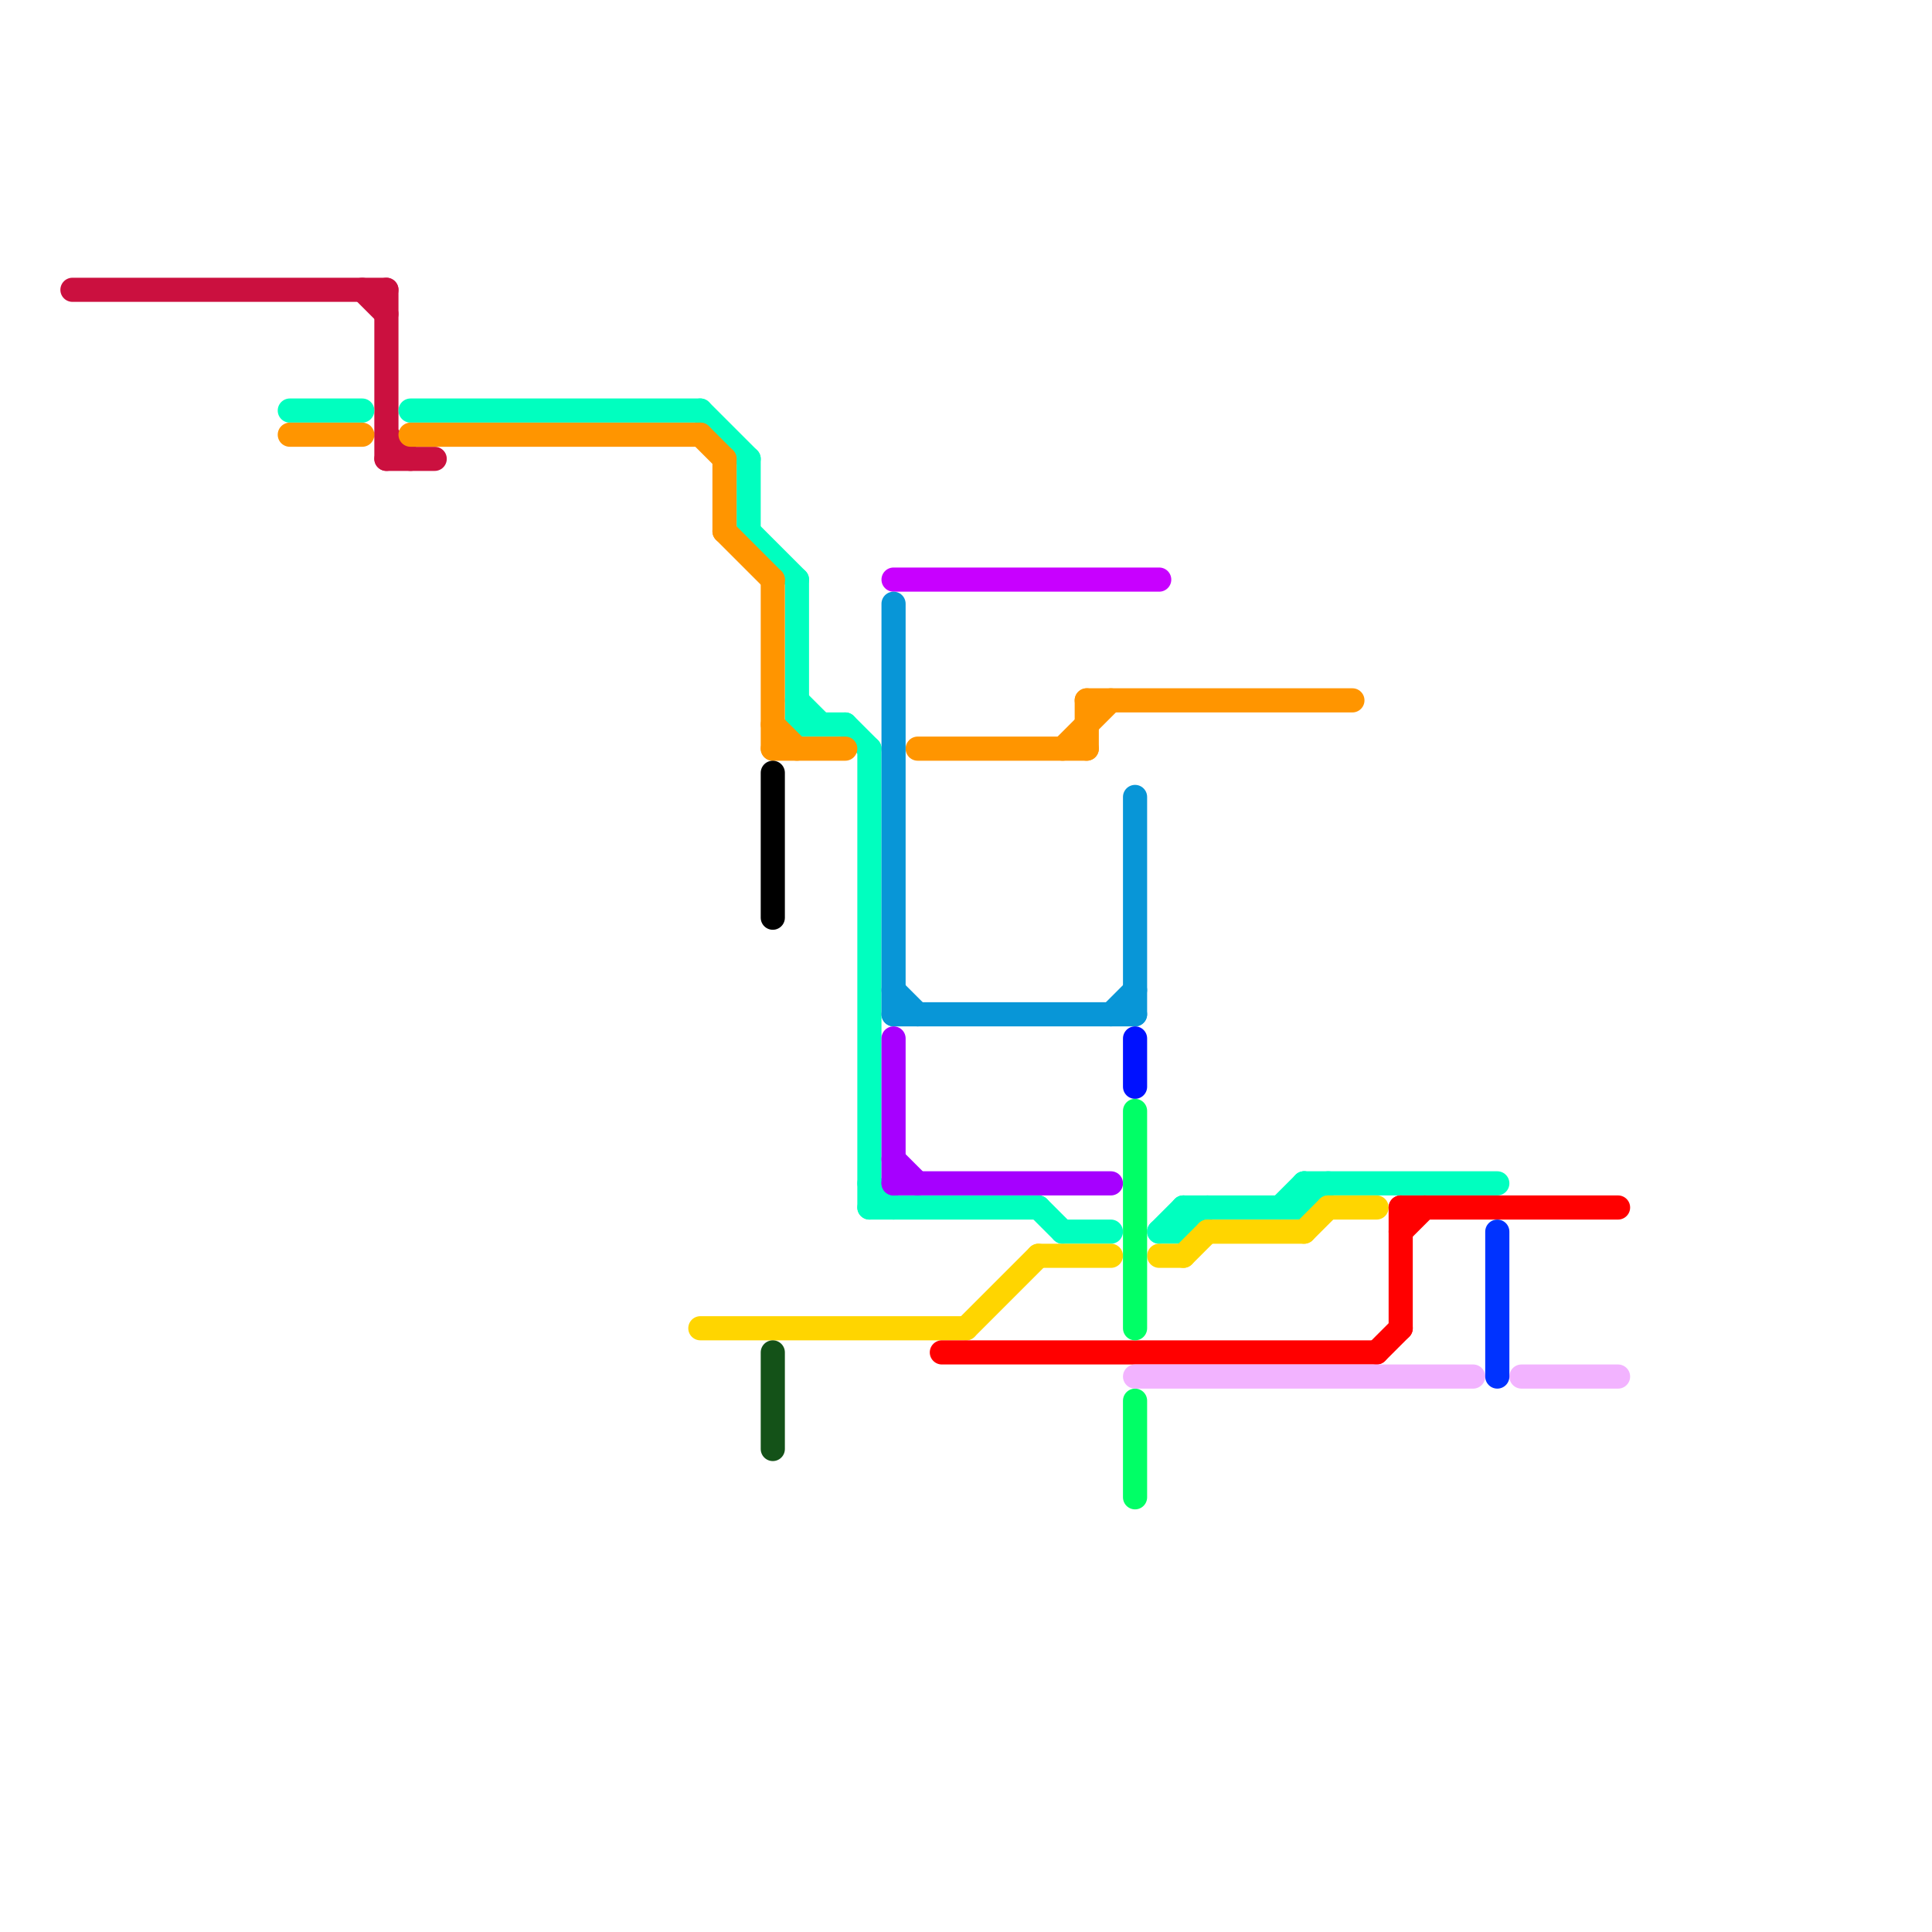 
<svg version="1.1" xmlns="http://www.w3.org/2000/svg" viewBox="0 0 80 80">
<style>text { font: 1px Helvetica; font-weight: 600; white-space: pre; dominant-baseline: central; } line { stroke-width: 1; fill: none; stroke-linecap: round; stroke-linejoin: round; } .c0 { stroke: #cb103f } .c1 { stroke: #00ffbf } .c2 { stroke: #ff9500 } .c3 { stroke: #ffd500 } .c4 { stroke: #000000 } .c5 { stroke: #145218 } .c6 { stroke: #c800ff } .c7 { stroke: #0896d7 } .c8 { stroke: #a600ff } .c9 { stroke: #ff0000 } .c10 { stroke: #0011ff } .c11 { stroke: #00ff66 } .c12 { stroke: #f2b3ff } .c13 { stroke: #0033ff }</style><defs><g id="wm-xf"><circle r="1.2" fill="#000"/><circle r="0.9" fill="#fff"/><circle r="0.6" fill="#000"/><circle r="0.3" fill="#fff"/></g><g id="wm"><circle r="0.6" fill="#000"/><circle r="0.3" fill="#fff"/></g></defs><line class="c0" x1="16" y1="18" x2="17" y2="19"/><line class="c0" x1="16" y1="12" x2="16" y2="19"/><line class="c0" x1="3" y1="12" x2="16" y2="12"/><line class="c0" x1="16" y1="19" x2="18" y2="19"/><line class="c0" x1="15" y1="12" x2="16" y2="13"/><line class="c1" x1="36" y1="31" x2="36" y2="50"/><line class="c1" x1="33" y1="29" x2="34" y2="30"/><line class="c1" x1="12" y1="17" x2="15" y2="17"/><line class="c1" x1="54" y1="50" x2="55" y2="49"/><line class="c1" x1="44" y1="51" x2="46" y2="51"/><line class="c1" x1="31" y1="22" x2="33" y2="24"/><line class="c1" x1="29" y1="17" x2="31" y2="19"/><line class="c1" x1="49" y1="50" x2="49" y2="51"/><line class="c1" x1="49" y1="50" x2="54" y2="50"/><line class="c1" x1="43" y1="50" x2="44" y2="51"/><line class="c1" x1="31" y1="19" x2="31" y2="22"/><line class="c1" x1="54" y1="49" x2="62" y2="49"/><line class="c1" x1="33" y1="30" x2="35" y2="30"/><line class="c1" x1="36" y1="50" x2="43" y2="50"/><line class="c1" x1="48" y1="51" x2="49" y2="51"/><line class="c1" x1="36" y1="49" x2="37" y2="50"/><line class="c1" x1="54" y1="49" x2="54" y2="50"/><line class="c1" x1="17" y1="17" x2="29" y2="17"/><line class="c1" x1="49" y1="51" x2="50" y2="50"/><line class="c1" x1="48" y1="51" x2="49" y2="50"/><line class="c1" x1="53" y1="50" x2="54" y2="49"/><line class="c1" x1="35" y1="30" x2="36" y2="31"/><line class="c1" x1="33" y1="24" x2="33" y2="30"/><line class="c2" x1="17" y1="18" x2="29" y2="18"/><line class="c2" x1="30" y1="22" x2="32" y2="24"/><line class="c2" x1="29" y1="18" x2="30" y2="19"/><line class="c2" x1="12" y1="18" x2="15" y2="18"/><line class="c2" x1="30" y1="19" x2="30" y2="22"/><line class="c2" x1="32" y1="24" x2="32" y2="31"/><line class="c2" x1="38" y1="31" x2="45" y2="31"/><line class="c2" x1="44" y1="31" x2="46" y2="29"/><line class="c2" x1="45" y1="29" x2="56" y2="29"/><line class="c2" x1="32" y1="30" x2="33" y2="31"/><line class="c2" x1="32" y1="31" x2="35" y2="31"/><line class="c2" x1="45" y1="29" x2="45" y2="31"/><line class="c3" x1="50" y1="51" x2="54" y2="51"/><line class="c3" x1="40" y1="55" x2="43" y2="52"/><line class="c3" x1="43" y1="52" x2="46" y2="52"/><line class="c3" x1="48" y1="52" x2="49" y2="52"/><line class="c3" x1="55" y1="50" x2="57" y2="50"/><line class="c3" x1="54" y1="51" x2="55" y2="50"/><line class="c3" x1="29" y1="55" x2="40" y2="55"/><line class="c3" x1="49" y1="52" x2="50" y2="51"/><line class="c4" x1="32" y1="32" x2="32" y2="38"/><line class="c5" x1="32" y1="56" x2="32" y2="60"/><line class="c6" x1="37" y1="24" x2="48" y2="24"/><line class="c7" x1="46" y1="42" x2="47" y2="41"/><line class="c7" x1="47" y1="33" x2="47" y2="42"/><line class="c7" x1="37" y1="41" x2="38" y2="42"/><line class="c7" x1="37" y1="25" x2="37" y2="42"/><line class="c7" x1="37" y1="42" x2="47" y2="42"/><line class="c8" x1="37" y1="43" x2="37" y2="49"/><line class="c8" x1="37" y1="49" x2="46" y2="49"/><line class="c8" x1="37" y1="48" x2="38" y2="49"/><line class="c9" x1="58" y1="50" x2="67" y2="50"/><line class="c9" x1="57" y1="56" x2="58" y2="55"/><line class="c9" x1="58" y1="50" x2="58" y2="55"/><line class="c9" x1="39" y1="56" x2="57" y2="56"/><line class="c9" x1="58" y1="51" x2="59" y2="50"/><line class="c10" x1="47" y1="43" x2="47" y2="45"/><line class="c11" x1="47" y1="46" x2="47" y2="55"/><line class="c11" x1="47" y1="58" x2="47" y2="62"/><line class="c12" x1="63" y1="57" x2="67" y2="57"/><line class="c12" x1="47" y1="57" x2="61" y2="57"/><line class="c13" x1="62" y1="51" x2="62" y2="57"/>
</svg>
